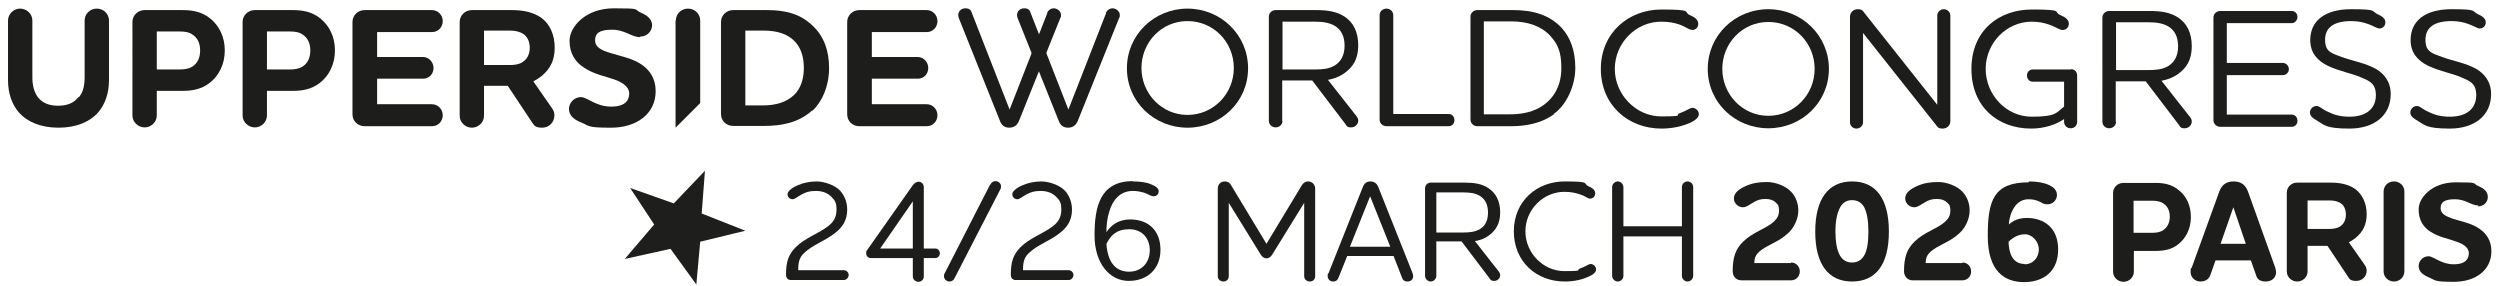 <?xml version="1.0" encoding="UTF-8"?>
<svg id="Calque_1" xmlns="http://www.w3.org/2000/svg" version="1.1" viewBox="0 0 841.9 96.4">
  <!-- Generator: Adobe Illustrator 29.4.0, SVG Export Plug-In . SVG Version: 2.1.0 Build 152)  -->
  <defs>
    <style>
      .st0 {
        fill: #1d1d1b;
      }

      .st1 {
        fill: #1e1e1c;
      }
    </style>
  </defs>
  <path class="st0" d="M26.6,32.7c1.3-1.5,1.9-3.7,1.9-6.7V6.9c0-2.2,1.8-4,4.1-4s4.1,1.8,4.1,4v20.1c0,4.4-1.3,8.1-3.6,10.8-2.9,3.3-7.5,5.2-13.4,5.2s-10.5-1.9-13.4-5.2c-2.3-2.7-3.6-6.4-3.6-10.8V6.9c0-2.2,1.9-4,4.1-4s4.1,1.8,4.1,4v19.2c0,2.9.7,5.1,1.9,6.7,1.6,2,3.9,2.8,6.7,2.8s5.2-.7,6.8-2.8Z"/>
  <path class="st0" d="M61.6,3.4c3.3,0,6.5.6,9.3,2.9,2.9,2.4,4.8,6.1,4.8,10.7s-2,8.6-5.2,11c-2.8,2.1-5.9,2.6-8.9,2.6h-8.8v8.3c0,2.2-1.9,4-4.1,4s-4.1-1.8-4.1-4V7.4c0-2.2,1.8-4,4.1-4h13ZM64.9,11.7c-1.2-.9-2.7-1.1-4.4-1.1h-7.7v12.8h7.6c1.6,0,3.2-.2,4.4-1,1.6-1,2.6-2.8,2.6-5.4s-1-4.3-2.5-5.3Z"/>
  <path class="st0" d="M98.7,3.4c3.3,0,6.5.6,9.3,2.9,2.9,2.4,4.8,6.1,4.8,10.7s-2,8.6-5.2,11c-2.8,2.1-5.9,2.6-8.9,2.6h-8.8v8.3c0,2.2-1.9,4-4.1,4s-4.1-1.8-4.1-4V7.4c0-2.2,1.8-4,4.1-4h13ZM102,11.7c-1.2-.9-2.7-1.1-4.4-1.1h-7.7v12.8h7.6c1.6,0,3.2-.2,4.4-1,1.6-1,2.6-2.8,2.6-5.4s-1-4.3-2.5-5.3Z"/>
  <path class="st0" d="M127,35.1h18.5c2,0,3.6,1.7,3.6,3.7s-1.5,3.7-3.6,3.7h-22.7c-2.4,0-4.1-1.8-4.1-4V7.4c0-2.2,1.8-4,4.1-4h22.7c2,0,3.6,1.7,3.6,3.7s-1.5,3.7-3.6,3.7h-18.5v8.4h15.5c1.9,0,3.5,1.7,3.5,3.7s-1.5,3.6-3.5,3.6h-15.5v8.7Z"/>
  <path class="st0" d="M163,39c0,2.2-1.9,4-4.1,4s-4.1-1.8-4.1-4V7.4c0-2.2,1.8-4,4.1-4h13.5c3.8,0,7.2.7,9.9,2.6,2.9,2.1,4.5,5.8,4.5,10s-1.4,7.1-4.4,9.6c-.9.7-1.8,1.3-2.8,1.8l6.4,9.2c.5.7.7,1.5.7,2.2,0,2.4-1.8,4.2-4.1,4.2s-2.7-.7-3.5-1.9l-8.1-12.2h-8v10.1ZM163,10.4v11.5h8.6c1.7,0,3.2-.2,4.4-1,1.4-.9,2.4-2.5,2.4-4.8s-.9-3.8-2.2-4.7c-1.3-.8-2.8-1.1-4.5-1.1h-8.7Z"/>
  <path class="st0" d="M215.5,12.5c-2.9,0-5-2.5-9.4-2.5s-5.7,1.3-5.7,3.6,2.1,3.3,5,4.2c3.4,1.1,7.7,1.8,10.9,4.1,2.5,1.8,4.5,4.5,4.5,8.8,0,7.7-6.5,12.3-15,12.3s-7.1-.6-10.4-1.9c-2.2-.9-3.8-2.3-3.8-4.4s1.8-4,4-4,5,3.2,10.2,3.2,6.1-2.5,6.1-4.5-2.1-3.6-4.9-4.6c-3.1-1.1-7-1.8-10.3-4-2.8-1.8-4.9-4.6-4.9-9.1s5.2-10.9,14.9-10.9,6.4.3,9.2,1.5c2.1.9,3.7,2.2,3.7,4.2s-1.7,3.8-3.9,3.8Z"/>
  <path class="st0" d="M273.5,37.2c-4.6,4.2-10.5,5.2-16,5.2h-10.6c-2.4,0-4.1-1.8-4.1-4V7.4c0-2.2,1.8-4,4.1-4h11.4c6,0,11.5,1.1,16.1,6,2.9,3,4.8,7.4,4.8,13.5s-2.3,11.3-5.6,14.4ZM251,35.5h5.9c4.4,0,8-1.1,10.6-3.6,2-2,3.2-5,3.2-9s-1.1-6.9-3-8.9c-2.4-2.6-6.1-3.7-10.6-3.7h-6.1v25.2Z"/>
  <path class="st0" d="M293.6,35.1h18.5c2,0,3.6,1.7,3.6,3.7s-1.5,3.7-3.6,3.7h-22.7c-2.4,0-4.1-1.8-4.1-4V7.4c0-2.2,1.8-4,4.1-4h22.7c2,0,3.6,1.7,3.6,3.7s-1.5,3.7-3.6,3.7h-18.5v8.4h15.5c1.9,0,3.5,1.7,3.5,3.7s-1.5,3.6-3.5,3.6h-15.5v8.7Z"/>
  <path class="st0" d="M227.6,6.9c0-2.2,1.8-4,4.1-4s4.1,1.8,4.1,4v27.8l-8.3,8.3V6.9Z"/>
  <polygon class="st1" points="234.5 95.8 225.8 83.8 210.4 87.2 220.3 75.6 212.2 63.3 226.9 68.5 237.4 57.5 236.3 71.9 251 77.7 235.8 81.4 234.5 95.8"/>
  <g>
    <path class="st0" d="M352.6,4.4c.4-1,1.3-1.6,2.3-1.6s2.4.9,2.4,2.2-.1.6-.2,1l-13.9,34.6c-.5,1.3-1.5,2.4-3.3,2.4s-2.7-1-3.2-2.4l-13.8-34.5c-.1-.3-.2-.7-.2-1,0-1.3,1-2.3,2.4-2.3s1.9.6,2.2,1.6l12.7,32.5,12.7-32.5Z"/>
    <path class="st0" d="M372.4,4.4c.4-1,1.3-1.6,2.3-1.6s2.4.9,2.4,2.2-.1.6-.2,1l-13.9,34.6c-.5,1.3-1.5,2.4-3.3,2.4s-2.7-1-3.2-2.4l-13.8-34.5c-.1-.3-.2-.7-.2-1,0-1.3,1-2.3,2.4-2.3s1.9.6,2.2,1.6l12.7,32.5,12.7-32.5Z"/>
    <path class="st0" d="M399.9,43c-11.2,0-20.4-8.7-20.4-20s9.2-20.1,20.4-20.1,20.4,8.8,20.4,20.1-9.2,20-20.4,20ZM399.9,7.1c-8.8,0-15.5,7.2-15.5,15.8s6.8,15.8,15.5,15.8,15.6-7.1,15.6-15.8-6.8-15.8-15.6-15.8Z"/>
    <path class="st0" d="M431.9,40.7c0,1.2-1,2.2-2.3,2.2s-2.3-1-2.3-2.2V5.6c0-1.2,1-2.2,2.3-2.2h13.7c3.8,0,6.9.5,9.5,2.2,2.9,1.9,4.6,5.1,4.6,9.7s-1.8,7.3-4.6,9.3c-1.8,1.3-3.6,1.9-5.6,2.3l9.6,12.2c.4.5.6,1,.6,1.5,0,1.2-1,2.3-2.4,2.3s-1.5-.5-1.9-1.1l-11.2-14.7h-10.1v13.6ZM431.9,7.3v16.1h10.8c2.6,0,4.8-.2,6.7-1.3,2-1.2,3.4-3.3,3.4-6.7s-1.3-5.5-3.3-6.7c-1.9-1.1-4.1-1.4-6.7-1.4h-10.9Z"/>
    <path class="st0" d="M464.6,5.1c0-1.2,1-2.2,2.3-2.2s2.3,1,2.3,2.2v33.3h18.7c1.1,0,1.9.9,1.9,2.1s-.9,2-1.9,2h-21c-1.3,0-2.3-1-2.3-2.2V5.1Z"/>
    <path class="st0" d="M523.3,38.5c-4.2,3-9.3,4-14.4,4h-11.4c-1.3,0-2.3-1-2.3-2.2V5.6c0-1.2,1-2.2,2.3-2.2h12.2c6.5,0,12.2,1.6,16.3,6.1,2.8,3.1,4.5,7.5,4.5,13.4s-2.9,12.4-7.3,15.5ZM499.8,38.5h8.6c4.5,0,8.3-.9,11.4-3.1,3.6-2.6,6-6.7,6-12.5s-1.4-8.2-3.7-10.8c-3-3.3-7.6-4.9-13.2-4.9h-9.2v31.3Z"/>
  </g>
  <path class="st0" d="M569.6,10c-.9,0-1.9-1-4.2-1.8-1.5-.5-3.4-.9-6-.9-8.5,0-15.6,7.2-15.6,15.9s7.2,16,15.6,16,4.6-.5,6.1-1c2.5-.9,3.6-1.9,4.5-1.9s2.1.9,2.1,2.1-1.2,2.1-2.8,2.9c-2.5,1.1-5.7,2-9.8,2-11.2,0-20.4-7.9-20.4-20.1s9.4-20,20.4-20,7.2.8,9.6,1.9c1.7.7,2.8,1.6,2.8,2.9s-.9,2.1-2.1,2.1Z"/>
  <path class="st0" d="M595.5,43.2c-11.2,0-20.4-8.7-20.4-20s9.2-20.1,20.4-20.1,20.4,8.8,20.4,20.1-9.2,20-20.4,20ZM595.5,7.4c-8.8,0-15.5,7.2-15.5,15.8s6.8,15.8,15.5,15.8,15.6-7.1,15.6-15.8-6.8-15.8-15.6-15.8Z"/>
  <path class="st0" d="M656.8,40.8c0,1.4-1.1,2.5-2.6,2.5s-1.7-.5-2.3-1.3l-24.5-30.9v30.1c0,1.1-1,2.1-2.2,2.1s-2.2-.9-2.2-2.1V5.6c0-1.3,1.1-2.5,2.6-2.5s1.7.5,2.3,1.3l24.5,30.9V5.2c0-1.1,1-2.1,2.2-2.1s2.2,1,2.2,2.1v35.6Z"/>
  <path class="st0" d="M697.4,23.3c1.4,0,2.1,1,2.1,2.2v15.5c0,1.3-.9,2.2-2.2,2.2s-2.2-1-2.2-2.2v-.9c-2.6,1.8-6.5,3.2-11.1,3.2-11.1,0-20.1-7.2-20.1-20.1s9.2-20,20.4-20,6.9.8,9.6,1.9c1.7.7,2.8,1.6,2.8,2.9s-1,2.1-2.1,2.1-1.9-.9-4.8-1.9c-1.5-.5-3.3-.9-5.6-.9-8.5,0-15.5,7.2-15.5,15.9s6.9,16.1,15.5,16.1,8.3-1.5,10.9-3.4v-8.4h-10.6c-1.1,0-1.9-.9-1.9-2.1s.9-2,1.9-2h12.9Z"/>
  <path class="st0" d="M712.6,41c0,1.2-1,2.2-2.3,2.2s-2.3-1-2.3-2.2V5.9c0-1.2,1-2.2,2.3-2.2h13.7c3.8,0,6.9.5,9.5,2.2,2.9,1.9,4.6,5.1,4.6,9.7s-1.8,7.3-4.6,9.3c-1.8,1.3-3.6,1.9-5.6,2.3l9.6,12.2c.4.5.6,1,.6,1.5,0,1.2-1,2.3-2.4,2.3s-1.5-.5-1.9-1.1l-11.2-14.7h-10.1v13.6ZM712.6,7.5v16.1h10.8c2.6,0,4.8-.2,6.7-1.3,2-1.2,3.4-3.3,3.4-6.7s-1.3-5.5-3.3-6.7c-1.9-1.1-4.1-1.4-6.7-1.4h-10.9Z"/>
  <path class="st0" d="M749.9,38.6h21.9c1.1,0,1.9.9,1.9,2.1s-.9,2-1.9,2h-24.1c-1.3,0-2.3-1-2.3-2.2V5.9c0-1.2,1-2.2,2.3-2.2h24.1c1.1,0,1.9.9,1.9,2s-.9,2.1-1.9,2.1h-21.9v13.4h18.9c1.1,0,2,1,2,2.1s-.9,2-2,2h-18.9v13.5Z"/>
  <path class="st0" d="M801.4,9.6c-1,0-2.1-.9-3.9-1.5-1.6-.6-3.4-1-5.7-1-5.9,0-8.8,2.2-8.8,6.3s2.2,4.5,5.6,5.8c3.9,1.4,7.9,2,11.5,4,2.7,1.6,5,4.2,5,8.5,0,7.3-5.7,11.6-13.9,11.6s-8.5-1.3-11.1-2.8c-1.1-.6-2.2-1.4-2.2-2.6s1-2.2,2.2-2.2,1.6,1,4.2,2.1c1.8.9,4,1.5,6.9,1.5,6.2,0,8.9-3.2,8.9-7.2s-2.1-4.8-4.9-6c-3.4-1.5-7.2-2-11.4-4-3.4-1.7-5.8-4.3-5.8-8.6,0-6.4,4.8-10.4,13.8-10.4s6.6.6,8.9,1.7c1.4.6,2.6,1.4,2.6,2.7s-.9,2.1-2.2,2.1Z"/>
  <path class="st0" d="M835.2,9.6c-1,0-2.1-.9-3.9-1.5-1.6-.6-3.4-1-5.7-1-5.9,0-8.8,2.2-8.8,6.3s2.2,4.5,5.6,5.8c3.9,1.4,7.9,2,11.5,4,2.7,1.6,5,4.2,5,8.5,0,7.3-5.7,11.6-13.9,11.6s-8.5-1.3-11.1-2.8c-1.1-.6-2.2-1.4-2.2-2.6s1-2.2,2.2-2.2,1.6,1,4.2,2.1c1.8.9,4,1.5,6.9,1.5,6.2,0,8.9-3.2,8.9-7.2s-2.1-4.8-4.9-6c-3.4-1.5-7.2-2-11.4-4-3.4-1.7-5.8-4.3-5.8-8.6,0-6.4,4.8-10.4,13.8-10.4s6.6.6,8.9,1.7c1.4.6,2.6,1.4,2.6,2.7s-.9,2.1-2.2,2.1Z"/>
  <path class="st0" d="M284.2,91c.9,0,1.6.8,1.6,1.6s-.7,1.7-1.6,1.7h-17.9c-.9,0-1.6-.6-1.6-1.8,0-4.5.9-6.8,3.2-9.2,3.2-3.2,7.5-4.5,10.8-7,1.8-1.3,3-3,3-5.6s-.5-3.1-1.6-4.3c-1.2-1.3-3-2.1-5.3-2.1s-3.3.4-4.7,1.1c-1.7.9-2.4,1.7-3.2,1.7s-1.7-.6-1.7-1.7,1.9-2.4,3.4-3c2.1-.9,4.2-1.3,6.5-1.3s6.1,1.2,7.9,3.2c1.4,1.6,2.3,3.8,2.3,6.3,0,3.6-1.6,5.9-4,7.8-3.5,2.8-7.6,4-10.5,6.8-1.5,1.4-2,2.9-2,5.8h15.4Z"/>
  <path class="st0" d="M315,83.7c.8,0,1.5.7,1.5,1.6s-.7,1.6-1.5,1.6h-3.9v6.2c0,1-.8,1.8-1.8,1.8s-1.9-.8-1.9-1.8v-6.2h-14.2c-.9,0-1.5-.7-1.5-1.6s.1-.8.4-1.2l15.2-21.6c.6-.8,1.2-1.3,2.1-1.3s1.7.8,1.7,1.8v20.7h3.9ZM296.4,83.7h11v-15.9l-11,15.9Z"/>
  <path class="st0" d="M333.5,62.2c.4-.8.9-1.2,1.8-1.2s1.8.8,1.8,1.7-.1.8-.3,1.2l-15.3,29.7c-.4.8-.9,1.2-1.8,1.2s-1.8-.8-1.8-1.7.1-.8.3-1.2l15.2-29.7Z"/>
  <path class="st0" d="M359.9,91c.9,0,1.6.8,1.6,1.6s-.7,1.7-1.6,1.7h-17.9c-.9,0-1.6-.6-1.6-1.8,0-4.5.9-6.8,3.2-9.2,3.2-3.2,7.5-4.5,10.8-7,1.8-1.3,3-3,3-5.6s-.5-3.1-1.6-4.3c-1.2-1.3-3-2.1-5.3-2.1s-3.3.4-4.7,1.1c-1.7.9-2.4,1.7-3.2,1.7s-1.7-.6-1.7-1.7,1.9-2.4,3.4-3c2.1-.9,4.2-1.3,6.5-1.3s6.1,1.2,7.9,3.2c1.4,1.6,2.3,3.8,2.3,6.3,0,3.6-1.6,5.9-4,7.8-3.5,2.8-7.6,4-10.5,6.8-1.5,1.4-2,2.9-2,5.8h15.4Z"/>
  <path class="st0" d="M381.6,61.1c2.4,0,4.6.3,6.1,1,1.5.6,2.5,1.3,2.5,2.3s-.7,1.7-1.7,1.7-1.7-.7-3.2-1.2c-1.1-.3-2.2-.6-3.8-.6-4.4,0-6.8,3.2-7.9,6.8-.8,2.5-1,4.8-1,7.1,1.5-2.3,4-4.3,8-4.3,6.2,0,10.2,3.8,10.2,10.2s-4.3,10.5-10.7,10.5-11.5-5.9-11.5-15.3,1.7-18.3,12.9-18.3ZM380.2,91.5c4.3,0,7-3.1,7-7.2s-2.6-7.1-6.9-7.1-6.2,2-7.7,4.9c.4,6,2.9,9.4,7.7,9.4Z"/>
  <path class="st0" d="M412.5,61.1c1,0,1.7.5,2.1,1.3l11.9,19.7,11.9-19.7c.4-.7,1.2-1.3,2.1-1.3,1.4,0,2.4,1.1,2.4,2.4v29.5c0,1-.7,1.8-1.8,1.8s-1.9-.8-1.9-1.8v-24.7l-10.8,17.5c-.4.6-1,1.2-1.9,1.2s-1.5-.6-1.9-1.2l-10.8-17.5v24.7c0,1-.7,1.8-1.8,1.8s-1.9-.8-1.9-1.8v-29.5c0-1.3.9-2.4,2.4-2.4Z"/>
  <path class="st0" d="M469.2,86.2h-15.5l-2.9,7.2c-.3.9-.9,1.4-1.9,1.4s-1.8-.8-1.8-1.8.1-.7.3-1l11.5-28.9c.4-1.1,1.1-2,2.6-2s2.3.9,2.7,2l11.5,28.9c.1.3.2.8.2,1,0,1.1-.8,1.8-1.9,1.8s-1.6-.5-1.9-1.4l-2.8-7.2ZM454.6,83.1h13.6l-6.8-17-6.8,17Z"/>
  <path class="st0" d="M483.7,92.9c0,1-.9,1.9-1.9,1.9s-1.9-.9-1.9-1.9v-29.5c0-1,.8-1.9,1.9-1.9h11.5c3.2,0,5.8.4,8,1.9,2.4,1.6,3.9,4.3,3.9,8.1s-1.5,6.1-3.8,7.8c-1.5,1.1-3,1.6-4.7,1.9l8,10.2c.3.4.5.9.5,1.3,0,1-.9,1.9-2,1.9s-1.3-.4-1.6-.9l-9.4-12.4h-8.5v11.4ZM483.7,64.8v13.5h9c2.2,0,4-.2,5.6-1.1,1.7-1,2.8-2.7,2.8-5.6s-1.1-4.6-2.7-5.6c-1.6-1-3.5-1.2-5.6-1.2h-9.1Z"/>
  <path class="st0" d="M535.5,66.9c-.8,0-1.6-.9-3.6-1.5-1.2-.4-2.8-.8-5.1-.8-7.1,0-13.1,6-13.1,13.3s6,13.4,13.1,13.4,3.8-.4,5.1-.8c2.1-.7,3-1.6,3.8-1.6s1.8.8,1.8,1.8-1,1.8-2.4,2.4c-2.1,1-4.8,1.7-8.2,1.7-9.4,0-17.1-6.6-17.1-16.9s7.9-16.8,17.1-16.8,6,.7,8,1.6c1.4.6,2.3,1.3,2.3,2.4s-.8,1.8-1.8,1.8Z"/>
  <path class="st0" d="M542.9,63c0-1,.9-1.9,1.9-1.9s1.9.9,1.9,1.9v13.2h19.7v-13.2c0-1,.8-1.9,1.9-1.9s1.9.9,1.9,1.9v29.9c0,1-.9,1.9-1.9,1.9s-1.9-.9-1.9-1.9v-13.3h-19.7v13.3c0,1-.9,1.9-1.9,1.9s-1.9-.9-1.9-1.9v-29.9Z"/>
  <g>
    <path class="st0" d="M603.2,88.4c1.6,0,2.9,1.3,2.9,3s-1.3,3-2.9,3h-16.8c-1.6,0-2.9-1.2-2.9-3.1,0-4.7,1-7.5,3.6-10,3.3-3.2,7.5-4.2,10.2-6.6,1.1-1,1.8-2.1,1.8-3.7s-.2-2-1.1-2.8c-.8-.8-1.9-1.2-3.5-1.2s-2.8.4-3.9,1.1c-1.5.8-2.4,1.7-3.7,1.7s-3-1.1-3-3,1.9-3.2,3.9-4.1c2.4-1.1,4.6-1.4,7.3-1.4s6.3,1.3,8.1,3.3c1.5,1.6,2.4,3.8,2.4,6.3s-1.2,5.6-3.4,7.6c-3.3,3.1-7,3.9-9.7,6.2-1.2,1.1-1.7,2.1-1.7,3.9h12.3Z"/>
    <path class="st0" d="M623.7,94.8c-8,0-12.4-5.8-12.4-16.8s4.4-16.9,12.4-16.9,12.4,5.8,12.4,16.9-4.4,16.8-12.4,16.8ZM627.8,69.8c-.9-1.6-2.3-2.4-4.1-2.4s-3.1.8-4,2.4c-1,1.8-1.6,4.5-1.6,8.1s.5,6.3,1.5,8.1c.9,1.6,2.3,2.4,4.1,2.4s3.2-.8,4.1-2.4c1-1.7,1.4-4.5,1.4-8.1s-.5-6.3-1.4-8.1Z"/>
    <path class="st0" d="M660.9,88.4c1.6,0,2.9,1.3,2.9,3s-1.3,3-2.9,3h-16.8c-1.6,0-2.9-1.2-2.9-3.1,0-4.7,1-7.5,3.6-10,3.3-3.2,7.5-4.2,10.2-6.6,1.1-1,1.8-2.1,1.8-3.7s-.2-2-1.1-2.8c-.8-.8-1.9-1.2-3.5-1.2s-2.8.4-3.9,1.1c-1.5.8-2.4,1.7-3.7,1.7s-3-1.1-3-3,1.9-3.2,3.9-4.1c2.4-1.1,4.6-1.4,7.3-1.4s6.3,1.3,8.1,3.3c1.5,1.6,2.4,3.8,2.4,6.3s-1.2,5.6-3.4,7.6c-3.3,3.1-7,3.9-9.7,6.2-1.2,1.1-1.7,2.1-1.7,3.9h12.3Z"/>
    <path class="st0" d="M683.3,61.1c2.6,0,5,.4,6.7,1.2,1.7.8,2.7,1.8,2.7,3.4s-1.4,3.1-3.1,3.1-1.9-.6-3-1c-.9-.4-1.9-.7-3.5-.7-2.5,0-4.3,1.5-5.4,3.8-.7,1.4-1.1,2.9-1.2,4.7,1.3-1.2,3.1-2.2,6.1-2.2,5.5,0,10.5,3.1,10.5,10.6s-5,11-11.5,11-12.2-3.6-12.2-15.5,1.9-18.1,13.8-18.1ZM681.8,89c2.9,0,4.8-2.3,4.8-5s-2.3-5.1-4.6-5.1-4,1-5.6,2.5c.2,6.3,3.1,7.5,5.4,7.5Z"/>
    <path class="st0" d="M726,61.6c2.7,0,5.5.5,7.8,2.5,2.5,2,4,5.1,4,9s-1.7,7.2-4.3,9.2c-2.3,1.8-4.9,2.2-7.5,2.2h-7.4v7c0,1.9-1.6,3.4-3.5,3.4s-3.5-1.5-3.5-3.4v-26.5c0-1.9,1.5-3.4,3.5-3.4h10.9ZM728.7,68.6c-1-.7-2.3-1-3.7-1h-6.5v10.8h6.3c1.3,0,2.7-.2,3.7-.9,1.3-.9,2.2-2.4,2.2-4.5s-.8-3.6-2.1-4.4Z"/>
    <path class="st0" d="M758,87.7h-11.9l-1.7,4.8c-.5,1.4-1.5,2.3-3.4,2.3s-3.3-1.5-3.3-3.2.2-1.1.4-1.5l9.2-25.4c.7-2,2-3.6,4.9-3.6s4.2,1.6,4.9,3.6l9.1,25.4c.1.4.3,1.1.3,1.5,0,2-1.5,3.2-3.5,3.2s-2.9-.8-3.3-2.3l-1.7-4.8ZM747.8,82.1h8.5l-4.2-12.3-4.3,12.3Z"/>
    <path class="st0" d="M777.1,91.4c0,1.9-1.6,3.4-3.5,3.4s-3.5-1.5-3.5-3.4v-26.5c0-1.9,1.5-3.4,3.5-3.4h11.3c3.2,0,6.1.6,8.3,2.2,2.4,1.8,3.8,4.9,3.8,8.4s-1.2,5.9-3.7,8c-.8.6-1.5,1.1-2.3,1.5l5.4,7.7c.4.6.6,1.3.6,1.8,0,2-1.5,3.5-3.5,3.5s-2.3-.6-2.9-1.6l-6.8-10.2h-6.7v8.5ZM777.1,67.4v9.7h7.2c1.4,0,2.7-.2,3.7-.8,1.2-.8,2-2.1,2-4s-.7-3.2-1.8-3.9c-1.1-.7-2.4-.9-3.8-.9h-7.3Z"/>
    <path class="st0" d="M802.7,64.5c0-1.9,1.5-3.4,3.5-3.4s3.5,1.5,3.5,3.4v26.9c0,1.9-1.6,3.4-3.5,3.4s-3.5-1.5-3.5-3.4v-26.9Z"/>
    <path class="st0" d="M834.6,69.2c-2.4,0-4.2-2.1-7.9-2.1s-4.8,1.1-4.8,3,1.7,2.7,4.2,3.6c2.9.9,6.4,1.5,9.1,3.5,2.1,1.5,3.8,3.8,3.8,7.4,0,6.5-5.5,10.3-12.6,10.3s-6-.5-8.7-1.6c-1.8-.8-3.2-1.9-3.2-3.7s1.5-3.3,3.3-3.3,4.2,2.7,8.5,2.7,5.1-2.1,5.1-3.8-1.7-3-4.1-3.8c-2.6-1-5.9-1.5-8.7-3.3-2.4-1.5-4.1-3.8-4.1-7.6s4.3-9.1,12.5-9.1,5.3.3,7.7,1.3c1.7.7,3.1,1.8,3.1,3.6s-1.4,3.2-3.3,3.2Z"/>
  </g>
</svg>